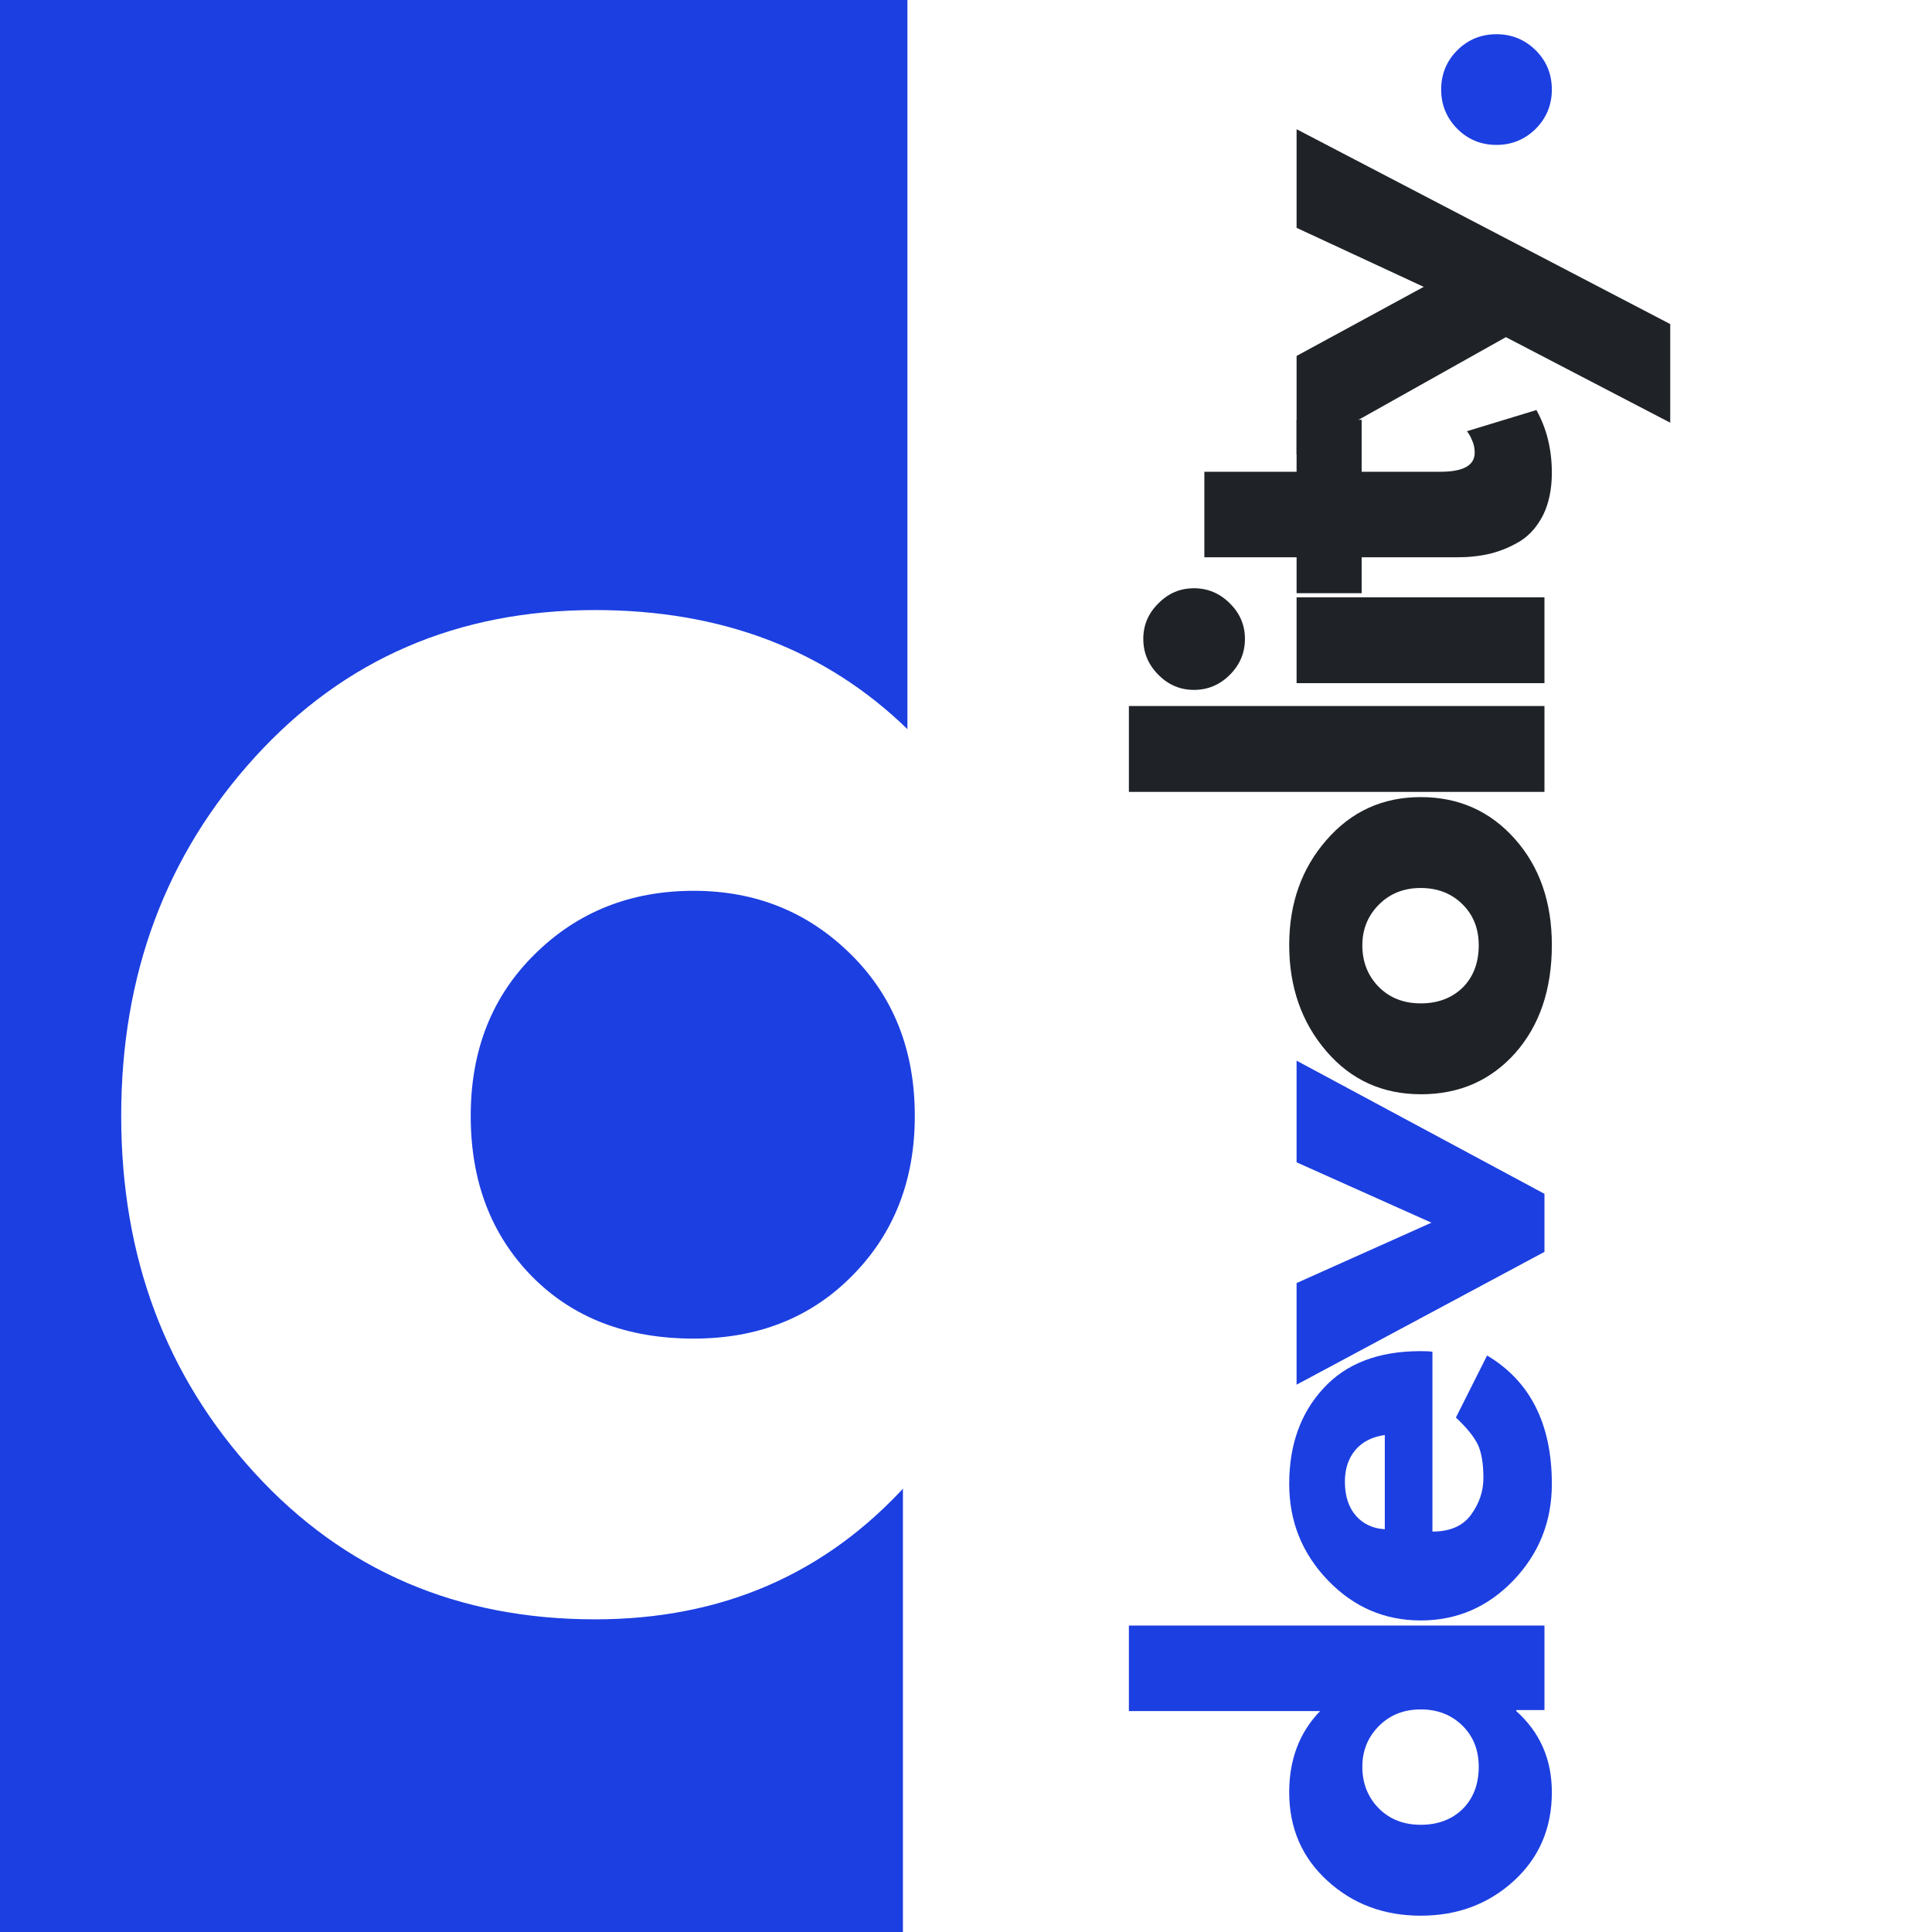 <svg xmlns="http://www.w3.org/2000/svg" xmlns:xlink="http://www.w3.org/1999/xlink" width="120" zoomAndPan="magnify" viewBox="0 0 90 90" height="120" preserveAspectRatio="xMidYMid meet" version="1.2"><defs><clipPath id="7f3f7916e1"><path d="M 42.062 68.336 L 62.793 68.336 L 62.793 90 L 42.062 90 Z M 42.062 68.336 "/></clipPath><clipPath id="1e06701256"><path d="M 52.27 0 L 90 0 L 90 90 L 52.27 90 Z M 52.27 0 "/></clipPath></defs><g id="2d6dab34b1"><rect x="0" width="90" y="0" height="90" style="fill:#ffffff;fill-opacity:1;stroke:none;"/><rect x="0" width="90" y="0" height="90" style="fill:#1c3fe1;fill-opacity:1;stroke:none;"/><g style="fill:#ffffff;fill-opacity:1;"><g transform="translate(3.662, 74.138)"><path style="stroke:none" d="M 8.219 -5.5 C 4.062 -10.031 1.984 -15.582 1.984 -22.156 C 1.984 -28.738 4.062 -34.312 8.219 -38.875 C 12.375 -43.438 17.656 -45.719 24.062 -45.719 C 29.957 -45.719 34.805 -43.867 38.609 -40.172 L 38.609 -74.453 L 53.938 -74.453 L 53.938 0 L 38.781 0 L 38.781 -5.016 L 38.609 -5.016 C 34.805 -0.805 29.957 1.297 24.062 1.297 C 17.656 1.297 12.375 -0.969 8.219 -5.5 Z M 21.25 -29.688 C 19.258 -27.727 18.266 -25.219 18.266 -22.156 C 18.266 -19.102 19.219 -16.609 21.125 -14.672 C 23.031 -12.742 25.539 -11.781 28.656 -11.781 C 31.656 -11.781 34.117 -12.758 36.047 -14.719 C 37.984 -16.676 38.953 -19.156 38.953 -22.156 C 38.953 -25.219 37.957 -27.727 35.969 -29.688 C 33.977 -31.656 31.539 -32.641 28.656 -32.641 C 25.707 -32.641 23.238 -31.656 21.25 -29.688 Z M 21.25 -29.688 "/></g></g><g clip-rule="nonzero" clip-path="url(#7f3f7916e1)"><path style=" stroke:none;fill-rule:nonzero;fill:#ffffff;fill-opacity:1;" d="M 42.062 68.336 L 62.793 68.336 L 62.793 91.82 L 42.062 91.82 Z M 42.062 68.336 "/></g><g clip-rule="nonzero" clip-path="url(#1e06701256)"><path style=" stroke:none;fill-rule:nonzero;fill:#ffffff;fill-opacity:1;" d="M 52.27 0 L 90 0 L 90 91.82 L 52.27 91.82 Z M 52.27 0 "/></g><g style="fill:#1c3fe1;fill-opacity:1;"><g transform="translate(71.947, 89.756)"><path style="stroke:none" d="M -1.422 -2.141 C -2.609 -1.055 -4.055 -0.516 -5.766 -0.516 C -7.473 -0.516 -8.922 -1.055 -10.109 -2.141 C -11.297 -3.223 -11.891 -4.598 -11.891 -6.266 C -11.891 -7.797 -11.41 -9.055 -10.453 -10.047 L -19.359 -10.047 L -19.359 -14.031 L 0 -14.031 L 0 -10.094 L -1.312 -10.094 L -1.312 -10.047 C -0.207 -9.055 0.344 -7.797 0.344 -6.266 C 0.344 -4.598 -0.242 -3.223 -1.422 -2.141 Z M -7.719 -5.516 C -7.207 -5.004 -6.555 -4.75 -5.766 -4.75 C -4.973 -4.75 -4.32 -4.992 -3.812 -5.484 C -3.312 -5.984 -3.062 -6.641 -3.062 -7.453 C -3.062 -8.234 -3.316 -8.875 -3.828 -9.375 C -4.336 -9.875 -4.984 -10.125 -5.766 -10.125 C -6.555 -10.125 -7.207 -9.863 -7.719 -9.344 C -8.227 -8.832 -8.484 -8.203 -8.484 -7.453 C -8.484 -6.68 -8.227 -6.035 -7.719 -5.516 Z M -7.719 -5.516 "/></g></g><g style="fill:#1c3fe1;fill-opacity:1;"><g transform="translate(71.947, 76.003)"><path style="stroke:none" d="M -5.219 -13.031 L -5.219 -4.656 C -4.406 -4.656 -3.805 -4.914 -3.422 -5.438 C -3.035 -5.969 -2.844 -6.539 -2.844 -7.156 C -2.844 -7.801 -2.926 -8.312 -3.094 -8.688 C -3.27 -9.062 -3.613 -9.488 -4.125 -9.969 L -2.672 -12.859 C -0.66 -11.66 0.344 -9.664 0.344 -6.875 C 0.344 -5.125 -0.254 -3.625 -1.453 -2.375 C -2.648 -1.133 -4.086 -0.516 -5.766 -0.516 C -7.441 -0.516 -8.879 -1.133 -10.078 -2.375 C -11.285 -3.625 -11.891 -5.125 -11.891 -6.875 C -11.891 -8.695 -11.359 -10.18 -10.297 -11.328 C -9.242 -12.484 -7.734 -13.062 -5.766 -13.062 C -5.492 -13.062 -5.312 -13.051 -5.219 -13.031 Z M -7.438 -4.766 L -7.438 -9.156 C -8.031 -9.07 -8.488 -8.836 -8.812 -8.453 C -9.133 -8.066 -9.297 -7.578 -9.297 -6.984 C -9.297 -6.316 -9.125 -5.785 -8.781 -5.391 C -8.438 -5.004 -7.988 -4.797 -7.438 -4.766 Z M -7.438 -4.766 "/></g></g><g style="fill:#1c3fe1;fill-opacity:1;"><g transform="translate(71.947, 64.051)"><path style="stroke:none" d="M -11.547 -4.281 L -5.266 -7.094 L -11.547 -9.906 L -11.547 -14.641 L 0 -8.438 L 0 -5.734 L -11.547 0.453 Z M -11.547 -4.281 "/></g></g><g style="fill:#1f2328;fill-opacity:1;"><g transform="translate(71.947, 51.491)"><path style="stroke:none" d="M -1.359 -2.438 C -2.504 -1.156 -3.969 -0.516 -5.75 -0.516 C -7.539 -0.516 -9.008 -1.18 -10.156 -2.516 C -11.312 -3.859 -11.891 -5.508 -11.891 -7.469 C -11.891 -9.406 -11.312 -11.035 -10.156 -12.359 C -9 -13.691 -7.535 -14.359 -5.766 -14.359 C -3.992 -14.359 -2.531 -13.707 -1.375 -12.406 C -0.227 -11.113 0.344 -9.469 0.344 -7.469 C 0.344 -5.406 -0.223 -3.727 -1.359 -2.438 Z M -7.719 -5.516 C -7.207 -5.004 -6.555 -4.75 -5.766 -4.75 C -4.973 -4.75 -4.32 -4.992 -3.812 -5.484 C -3.312 -5.984 -3.062 -6.641 -3.062 -7.453 C -3.062 -8.234 -3.316 -8.875 -3.828 -9.375 C -4.336 -9.875 -4.984 -10.125 -5.766 -10.125 C -6.555 -10.125 -7.207 -9.863 -7.719 -9.344 C -8.227 -8.832 -8.484 -8.203 -8.484 -7.453 C -8.484 -6.68 -8.227 -6.035 -7.719 -5.516 Z M -7.719 -5.516 "/></g></g><g style="fill:#1f2328;fill-opacity:1;"><g transform="translate(71.947, 38.233)"><path style="stroke:none" d="M 0 -1.344 L -19.359 -1.344 L -19.359 -5.344 L 0 -5.344 Z M 0 -1.344 "/></g></g><g style="fill:#1f2328;fill-opacity:1;"><g transform="translate(71.947, 33.169)"><path style="stroke:none" d="M -17.984 -1.734 C -18.453 -2.203 -18.688 -2.758 -18.688 -3.406 C -18.688 -4.051 -18.453 -4.602 -17.984 -5.062 C -17.523 -5.531 -16.973 -5.766 -16.328 -5.766 C -15.68 -5.766 -15.125 -5.531 -14.656 -5.062 C -14.188 -4.602 -13.953 -4.051 -13.953 -3.406 C -13.953 -2.758 -14.188 -2.203 -14.656 -1.734 C -15.125 -1.266 -15.68 -1.031 -16.328 -1.031 C -16.973 -1.031 -17.523 -1.266 -17.984 -1.734 Z M -11.547 -1.344 L 0 -1.344 L 0 -5.344 L -11.547 -5.344 Z M -11.547 -1.344 "/></g></g><g style="fill:#1f2328;fill-opacity:1;"><g transform="translate(71.947, 27.992)"><path style="stroke:none" d="M -11.547 -2.031 L -15.844 -2.031 L -15.844 -6.016 L -11.547 -6.016 L -11.547 -8.438 L -8.516 -8.438 L -8.516 -6.016 L -4.844 -6.016 C -3.781 -6.016 -3.25 -6.312 -3.25 -6.906 C -3.25 -7.062 -3.273 -7.219 -3.328 -7.375 C -3.391 -7.539 -3.453 -7.672 -3.516 -7.766 L -3.609 -7.906 L -0.375 -8.891 C 0.102 -8.035 0.344 -7.062 0.344 -5.969 C 0.344 -5.219 0.211 -4.57 -0.047 -4.031 C -0.316 -3.488 -0.672 -3.078 -1.109 -2.797 C -1.555 -2.523 -2.023 -2.328 -2.516 -2.203 C -3.004 -2.086 -3.523 -2.031 -4.078 -2.031 L -8.516 -2.031 L -8.516 -0.359 L -11.547 -0.359 Z M -11.547 -2.031 "/></g></g><g style="fill:#1f2328;fill-opacity:1;"><g transform="translate(71.947, 20.722)"><path style="stroke:none" d="M -11.547 -10.109 L -11.547 -14.703 L 5.859 -5.625 L 5.859 -1.031 L -1.797 -5.016 L -11.547 0.453 L -11.547 -4.141 L -5.625 -7.359 Z M -11.547 -10.109 "/></g></g><g style="fill:#1c3fe1;fill-opacity:1;"><g transform="translate(71.947, 8.094)"><path style="stroke:none" d="M -4.812 -3.922 C -4.812 -4.641 -4.562 -5.25 -4.062 -5.75 C -3.562 -6.25 -2.953 -6.5 -2.234 -6.5 C -1.523 -6.5 -0.914 -6.25 -0.406 -5.75 C 0.094 -5.25 0.344 -4.641 0.344 -3.922 C 0.344 -3.211 0.094 -2.602 -0.406 -2.094 C -0.914 -1.594 -1.523 -1.344 -2.234 -1.344 C -2.953 -1.344 -3.562 -1.594 -4.062 -2.094 C -4.562 -2.602 -4.812 -3.211 -4.812 -3.922 Z M -4.812 -3.922 "/></g></g></g></svg>